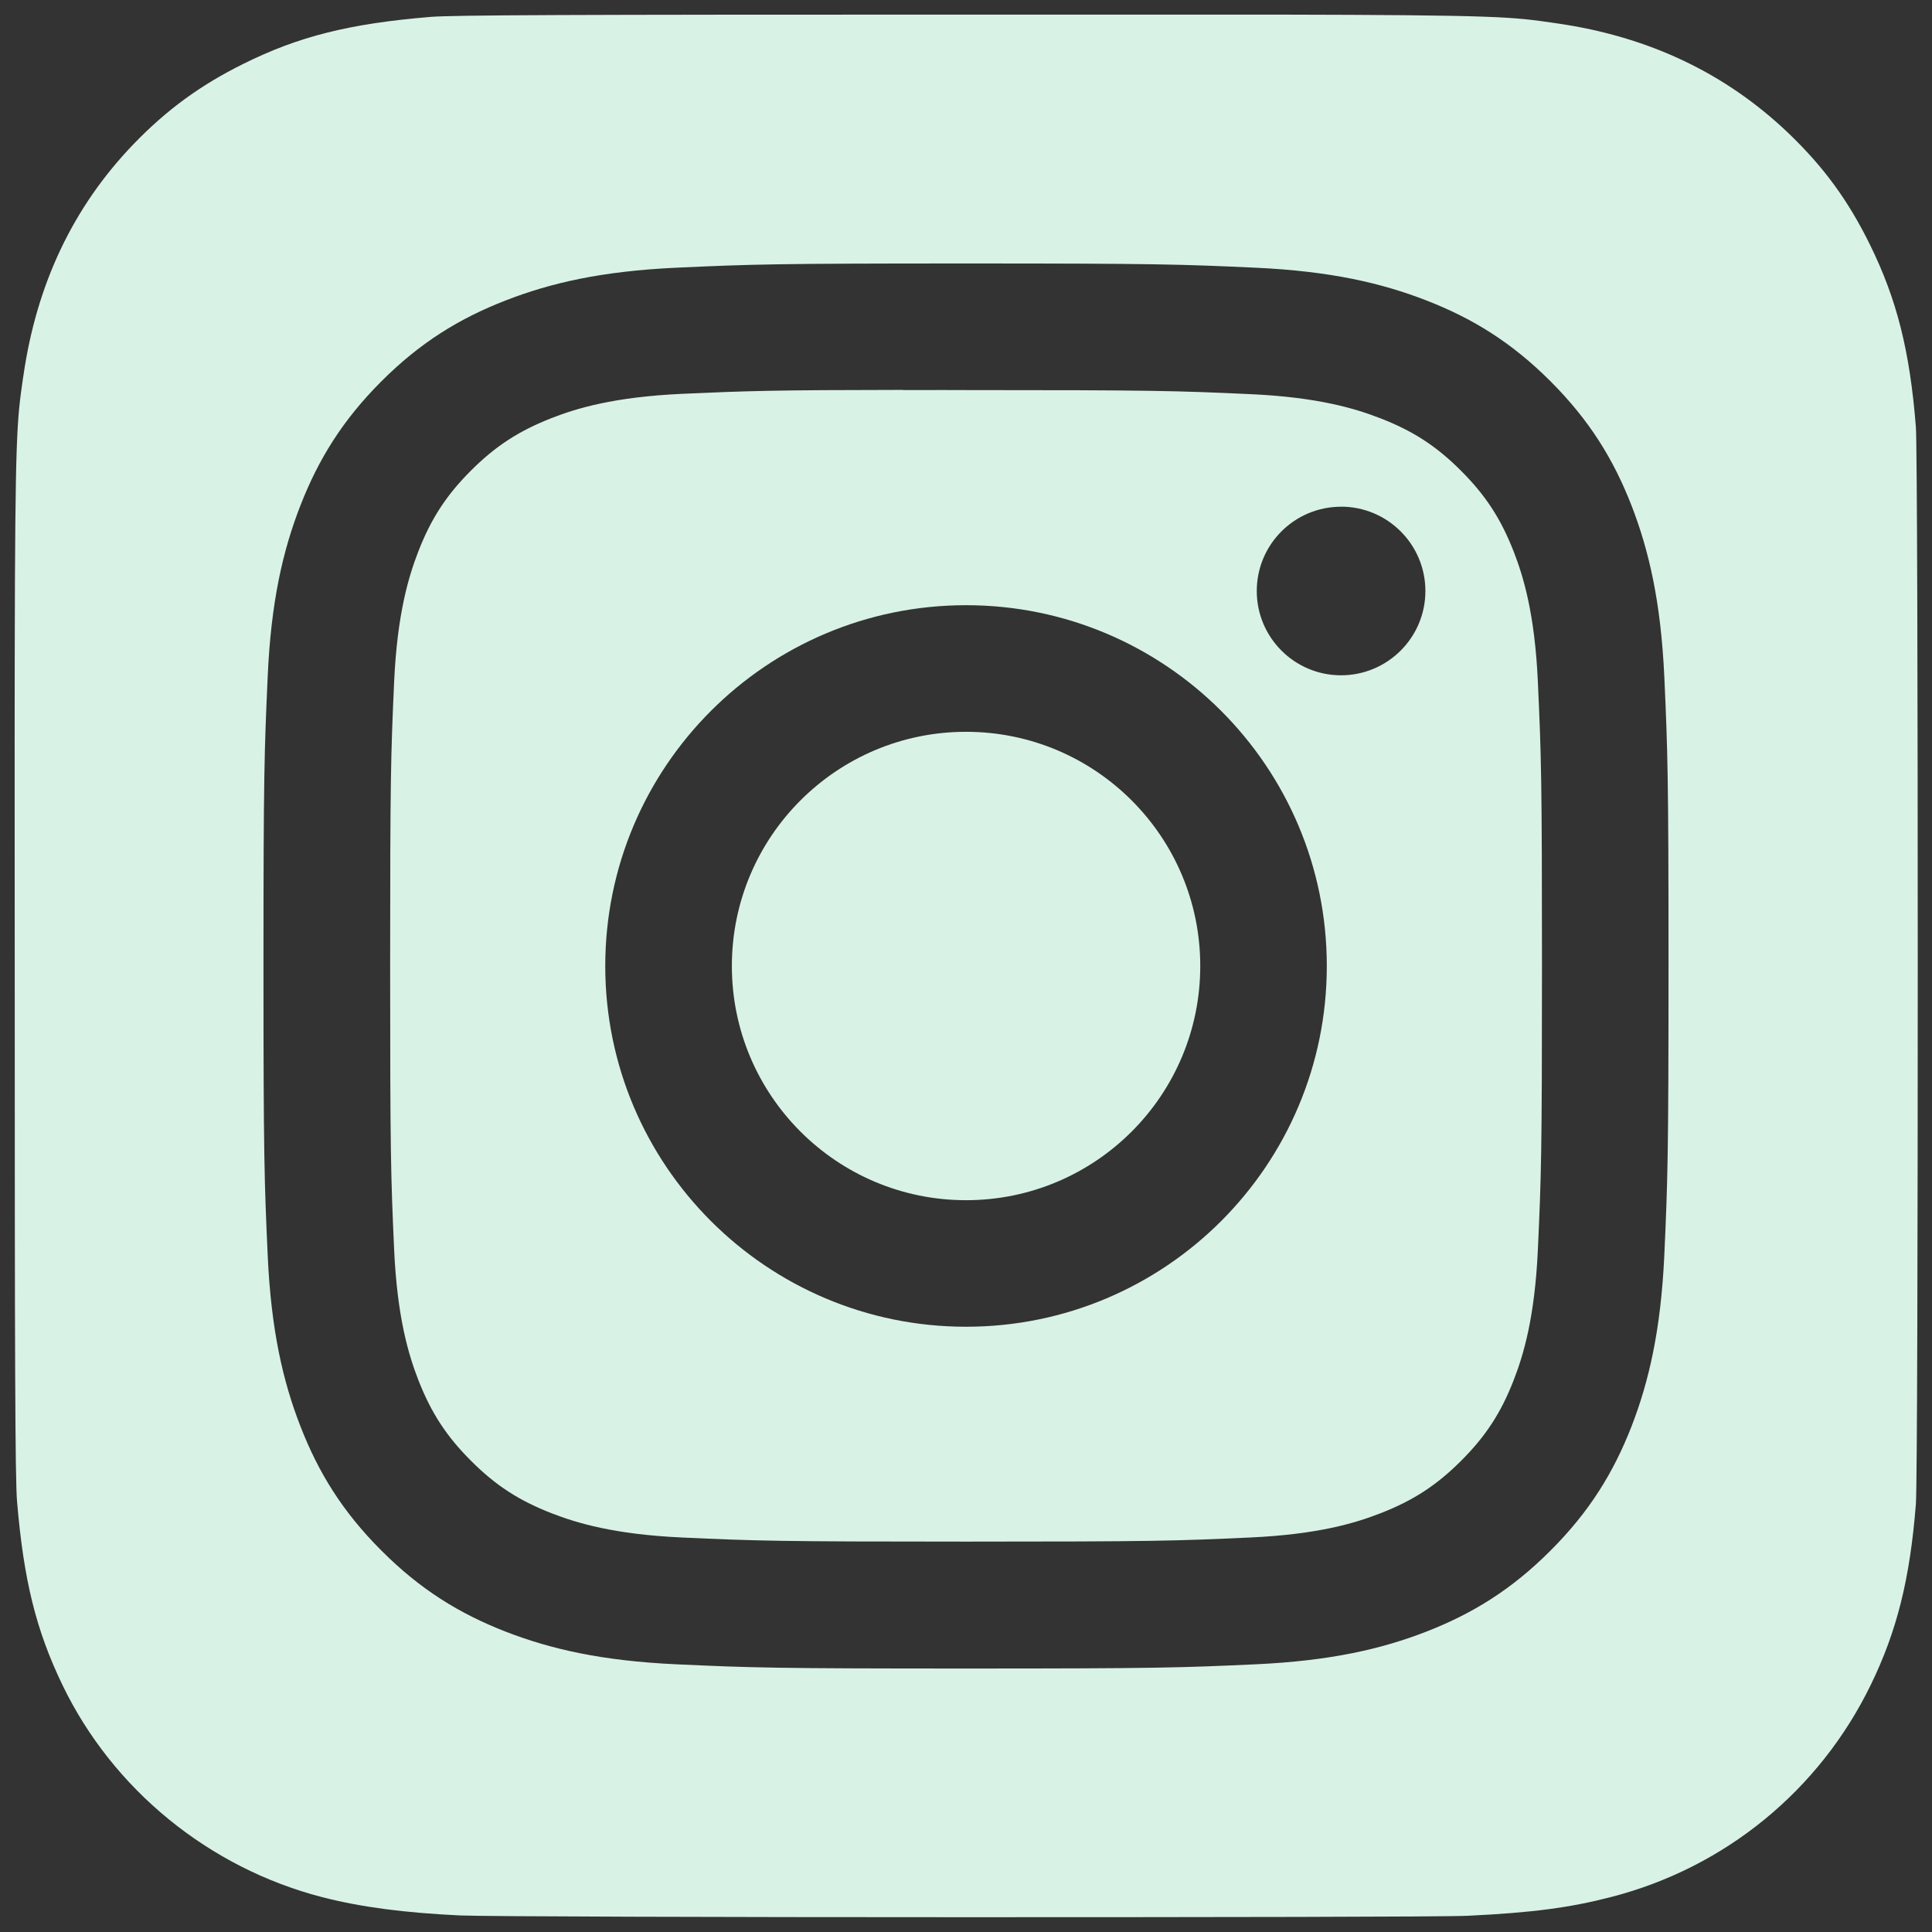 <svg width="32" height="32" viewBox="0 0 32 32" fill="none" xmlns="http://www.w3.org/2000/svg">
<rect x="0" y="0" width="32" height="32" fill="#333333" stroke="none"/>
<path fill-rule="evenodd" clip-rule="evenodd" d="M7.13 0.28C7.504 0.249 9.428 0.242 16.008 0.242H21.138C24.835 0.249 25.045 0.279 25.747 0.381L25.788 0.387C27.308 0.606 28.583 1.212 29.625 2.208C30.21 2.77 30.612 3.32 30.974 4.056C31.416 4.956 31.633 5.807 31.733 7.072C31.754 7.344 31.764 11.665 31.764 15.988C31.764 20.311 31.755 24.64 31.733 24.912C31.635 26.157 31.418 27.015 30.99 27.898C30.139 29.653 28.576 30.933 26.687 31.42C26.002 31.597 25.383 31.68 24.316 31.731C23.936 31.75 19.955 31.755 15.975 31.755C11.994 31.755 8.016 31.743 7.625 31.726C6.704 31.682 5.987 31.59 5.337 31.423C3.461 30.938 1.868 29.639 1.034 27.908C0.598 27.003 0.392 26.177 0.282 24.863C0.251 24.489 0.244 22.567 0.244 15.992C0.244 15.187 0.243 14.456 0.243 13.791C0.243 12.629 0.242 11.67 0.244 10.871C0.25 7.17 0.28 6.963 0.382 6.256C0.384 6.244 0.386 6.232 0.388 6.22C0.607 4.702 1.213 3.424 2.213 2.386C2.762 1.817 3.319 1.411 4.024 1.061C4.939 0.605 5.78 0.392 7.13 0.28ZM11.203 4.434C12.444 4.377 12.841 4.364 16.001 4.364H15.997C19.159 4.364 19.554 4.377 20.795 4.434C22.034 4.491 22.88 4.687 23.622 4.975C24.388 5.272 25.035 5.669 25.682 6.316C26.329 6.963 26.727 7.612 27.025 8.378C27.311 9.118 27.508 9.963 27.566 11.202C27.622 12.443 27.636 12.84 27.636 16C27.636 19.16 27.622 19.556 27.566 20.797C27.508 22.035 27.311 22.881 27.025 23.621C26.727 24.386 26.329 25.036 25.682 25.682C25.036 26.33 24.387 26.728 23.622 27.026C22.882 27.313 22.035 27.509 20.797 27.566C19.555 27.623 19.16 27.636 15.999 27.636C12.839 27.636 12.443 27.623 11.202 27.566C9.963 27.509 9.118 27.313 8.377 27.026C7.612 26.728 6.963 26.33 6.317 25.682C5.67 25.036 5.272 24.386 4.975 23.621C4.687 22.881 4.491 22.036 4.434 20.797C4.378 19.556 4.364 19.16 4.364 16C4.364 12.84 4.378 12.443 4.434 11.202C4.489 9.963 4.686 9.118 4.974 8.377C5.272 7.612 5.67 6.963 6.317 6.316C6.964 5.669 7.613 5.272 8.379 4.975C9.119 4.687 9.964 4.491 11.203 4.434ZM15.613 6.46C15.378 6.46 15.16 6.46 14.957 6.461V6.458C12.788 6.46 12.372 6.475 11.299 6.523C10.164 6.575 9.548 6.764 9.138 6.924C8.595 7.136 8.207 7.388 7.8 7.795C7.393 8.202 7.14 8.59 6.929 9.133C6.77 9.544 6.58 10.159 6.528 11.294C6.473 12.521 6.462 12.887 6.462 15.994C6.462 19.102 6.473 19.47 6.528 20.697C6.58 21.831 6.77 22.447 6.929 22.857C7.141 23.4 7.393 23.787 7.8 24.194C8.207 24.602 8.595 24.854 9.138 25.065C9.549 25.224 10.164 25.414 11.299 25.466C12.526 25.522 12.894 25.534 16.001 25.534C19.108 25.534 19.476 25.522 20.703 25.466C21.838 25.414 22.454 25.225 22.863 25.065C23.407 24.854 23.793 24.602 24.201 24.195C24.608 23.788 24.861 23.401 25.072 22.858C25.231 22.448 25.42 21.832 25.472 20.698C25.528 19.471 25.54 19.103 25.54 15.997C25.54 12.892 25.528 12.523 25.472 11.297C25.421 10.162 25.231 9.546 25.072 9.137C24.86 8.594 24.608 8.206 24.201 7.799C23.794 7.391 23.407 7.139 22.863 6.928C22.453 6.769 21.838 6.579 20.703 6.528C19.476 6.472 19.108 6.461 16.001 6.461C15.867 6.461 15.738 6.461 15.613 6.46ZM20.816 9.789C20.816 9.017 21.441 8.393 22.212 8.393V8.392C22.983 8.392 23.609 9.018 23.609 9.789C23.609 10.559 22.983 11.185 22.212 11.185C21.441 11.185 20.816 10.559 20.816 9.789ZM10.025 16C10.025 12.7 12.701 10.024 16.001 10.024C19.301 10.024 21.976 12.7 21.976 16C21.976 19.3 19.301 21.975 16.001 21.975C12.701 21.975 10.025 19.3 10.025 16ZM19.88 16C19.88 13.858 18.143 12.121 16.001 12.121C13.859 12.121 12.122 13.858 12.122 16C12.122 18.142 13.859 19.879 16.001 19.879C18.143 19.879 19.88 18.142 19.88 16Z" fill="#D9F2E6"/>
</svg>
